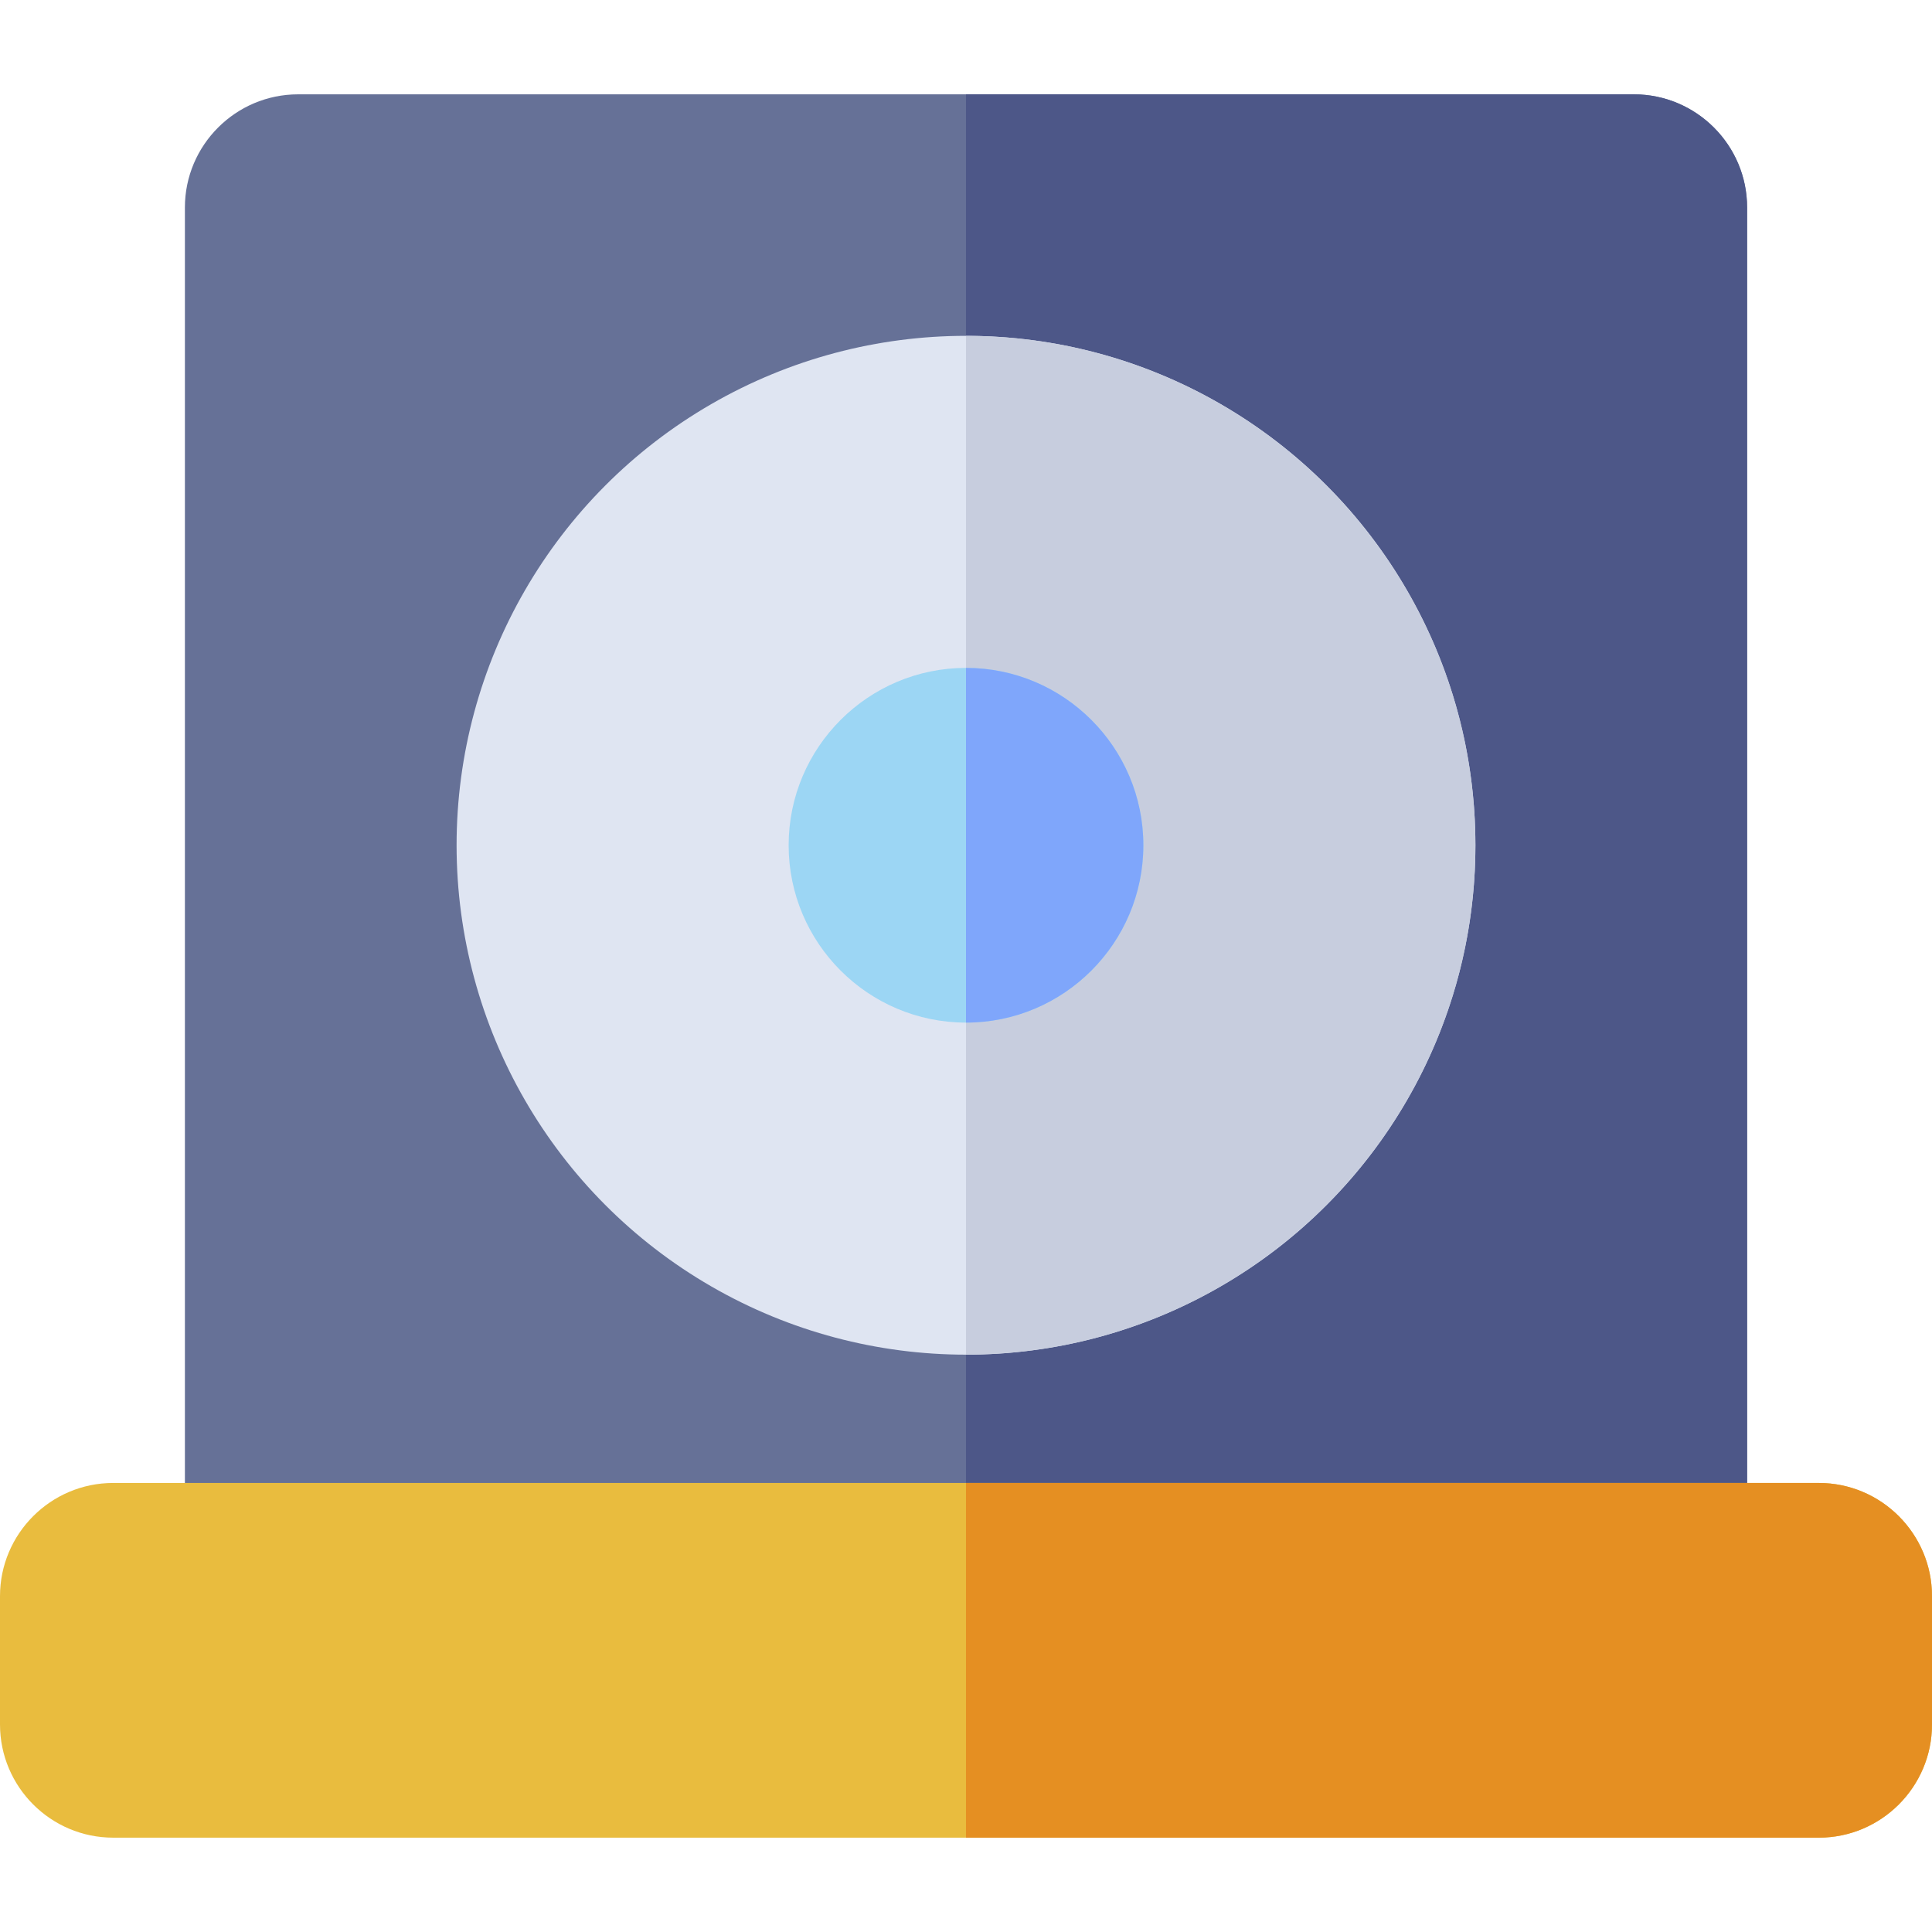 <svg id="Capa_1" enable-background="new 0 0 512 512" height="512" viewBox="0 0 512 512" width="512" xmlns="http://www.w3.org/2000/svg"><g><path d="m463 55v353c0 8.28-6.72 15-15 15h-384c-8.28 0-15-6.72-15-15v-353c0-16.54 13.46-30 30-30h354c16.54 0 30 13.46 30 30z" fill="#667197"/><path d="m463 55v353c0 8.28-6.72 15-15 15h-192v-398h177c16.54 0 30 13.46 30 30z" fill="#4d5788"/><path d="m512 423v34c0 16.54-13.46 30-30 30h-452c-16.54 0-30-13.46-30-30v-34c0-16.54 13.46-30 30-30h452c16.54 0 30 13.46 30 30z" fill="#e9bc3e"/><path d="m512 423v34c0 16.54-13.46 30-30 30h-226v-94h226c16.54 0 30 13.46 30 30z" fill="#e58f22"/><circle cx="256" cy="224" fill="#dfe5f2" r="135"/><path d="m391 224c0 74.44-60.56 135-135 135v-270c74.44 0 135 60.56 135 135z" fill="#c7cdde"/><path d="m256 177c-25.92 0-47 21.08-47 47s21.08 47 47 47 47-21.08 47-47-21.08-47-47-47z" fill="#9cd6f4"/><path d="m303 224c0 25.92-21.08 47-47 47v-94c25.92 0 47 21.08 47 47z" fill="#7fa6fb"/></g></svg>